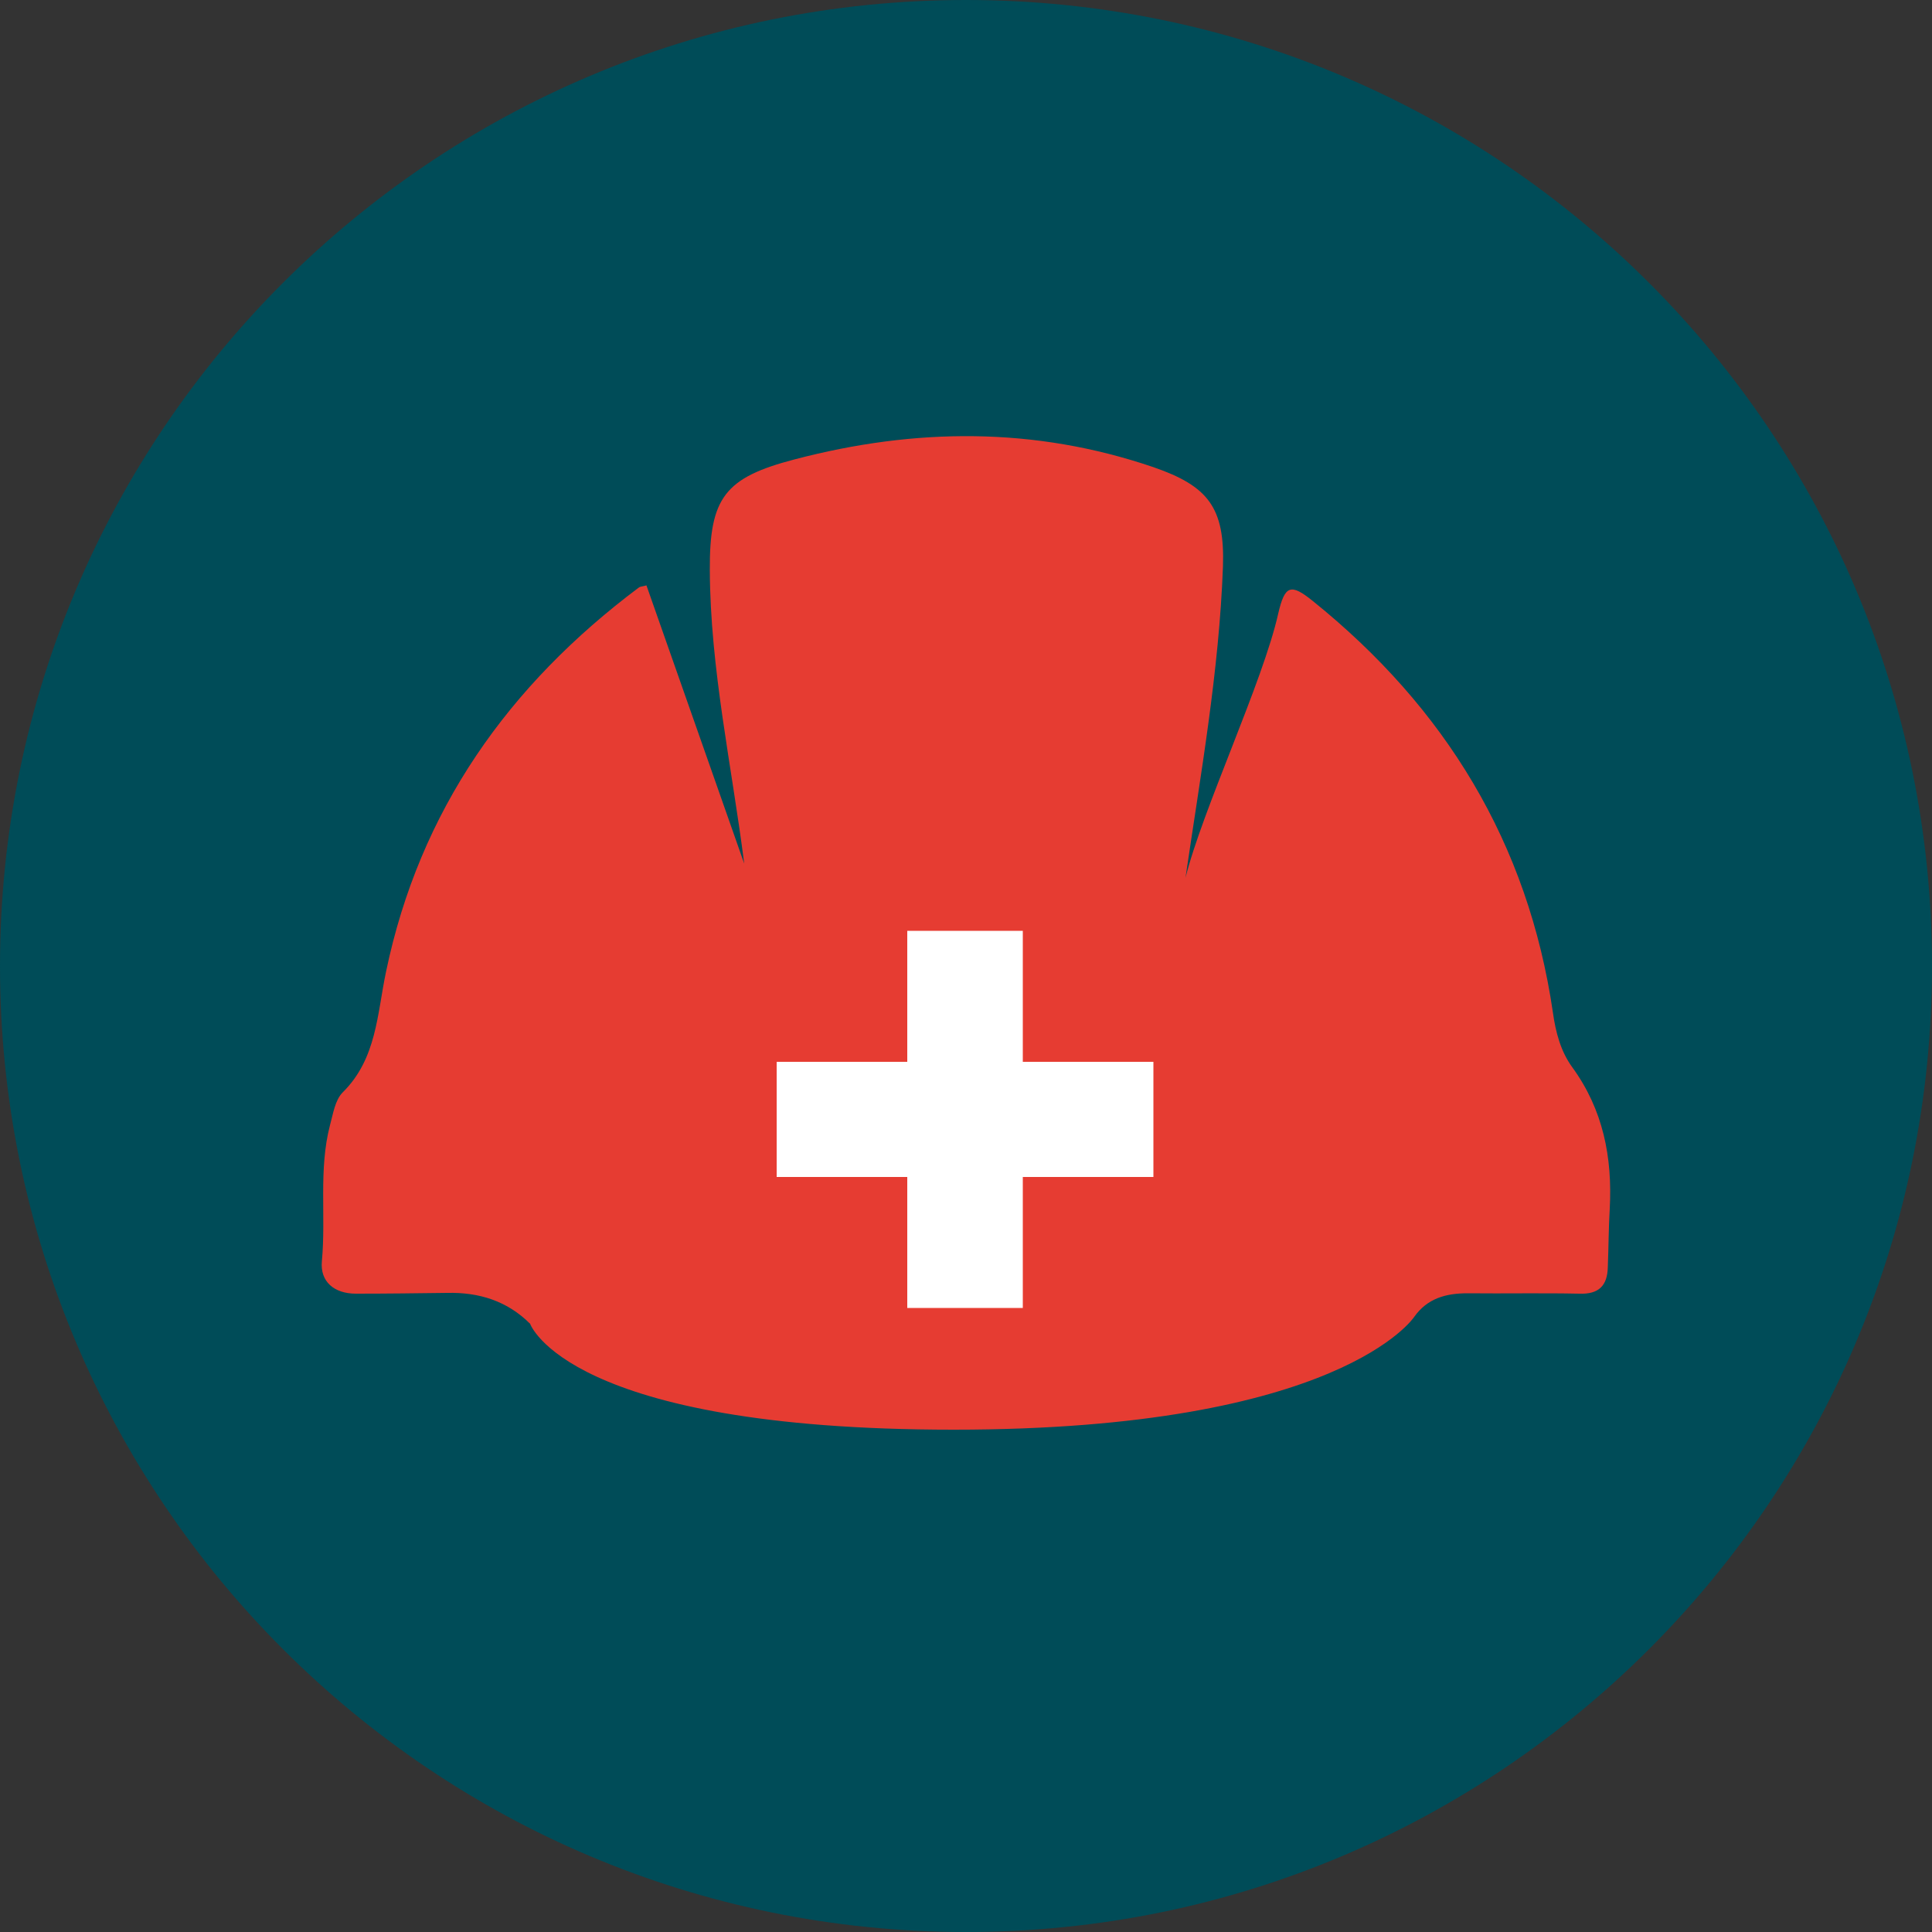 <?xml version="1.0" encoding="utf-8"?>
<!-- Generator: Adobe Illustrator 23.1.1, SVG Export Plug-In . SVG Version: 6.00 Build 0)  -->
<svg version="1.1" id="Layer_1" xmlns="http://www.w3.org/2000/svg" xmlns:xlink="http://www.w3.org/1999/xlink" x="0px" y="0px"
	 viewBox="0 0 500 500" style="enable-background:new 0 0 500 500;" xml:space="preserve">
<rect x="0" y="0" width="500" height="500" fill="#333333" stroke="none"/>
<style type="text/css">
	.st0{fill:#004C58;}
	.st1{fill:#E63C32;}
	.st2{fill:#FFFFFF;}
</style>
<g>
	<g>
		<path class="st0" d="M500,250c0,138.1-111.9,250-250,250S0,388.1,0,250S111.9,0,250,0S500,111.9,500,250"/>
		<path class="st1" d="M306.8,227.2c4.3-17.4,20.1-50.9,24-68.4c1.7-7.3,3.2-7.9,8.9-3.3c34.3,27.6,55.8,62.7,62.2,106.6
			c0.7,5,2,10,5,14.1c8,11,10.4,23.3,9.7,36.6c-0.3,5-0.3,10.1-0.5,15.1c-0.1,4.8-2.3,7.1-7.4,6.9c-9.6-0.2-19.2,0-28.9-0.1
			c-5.6,0-10.4,1.3-13.8,6.1c0,0-19.1,29.2-119.2,29.2s-109.6-27.4-109.6-27.4c-5.9-5.9-13.2-8.2-21.5-8c-7.9,0.1-15.7,0.2-23.6,0.2
			c-5.6,0-9.3-3.1-8.8-8.4c1.1-11.7-0.9-23.7,2.1-35.2c0.8-2.9,1.3-6.5,3.3-8.5c8.8-8.7,8.9-20.3,11.2-31.2
			c8.7-41.8,31.7-74.2,65.5-99.5c0.3-0.2,0.8-0.2,1.9-0.5l25.3,72c-3.2-25.3-8.8-50.4-8.9-76c-0.1-18.7,3.9-23.9,21.9-28.6
			c31.2-8.2,62.1-8.5,92.9,2c14.2,4.9,18.5,10.5,18,25.7C315.5,173.8,310.7,200.5,306.8,227.2"/>
	</g>
	<polygon class="st2" points="298.5,274.8 264.7,274.8 264.7,240.9 234.8,240.9 234.8,274.8 201,274.8 201,304.6 234.8,304.6 
		234.8,338.5 264.7,338.5 264.7,304.6 298.5,304.6 	"/>
</g>
</svg>
